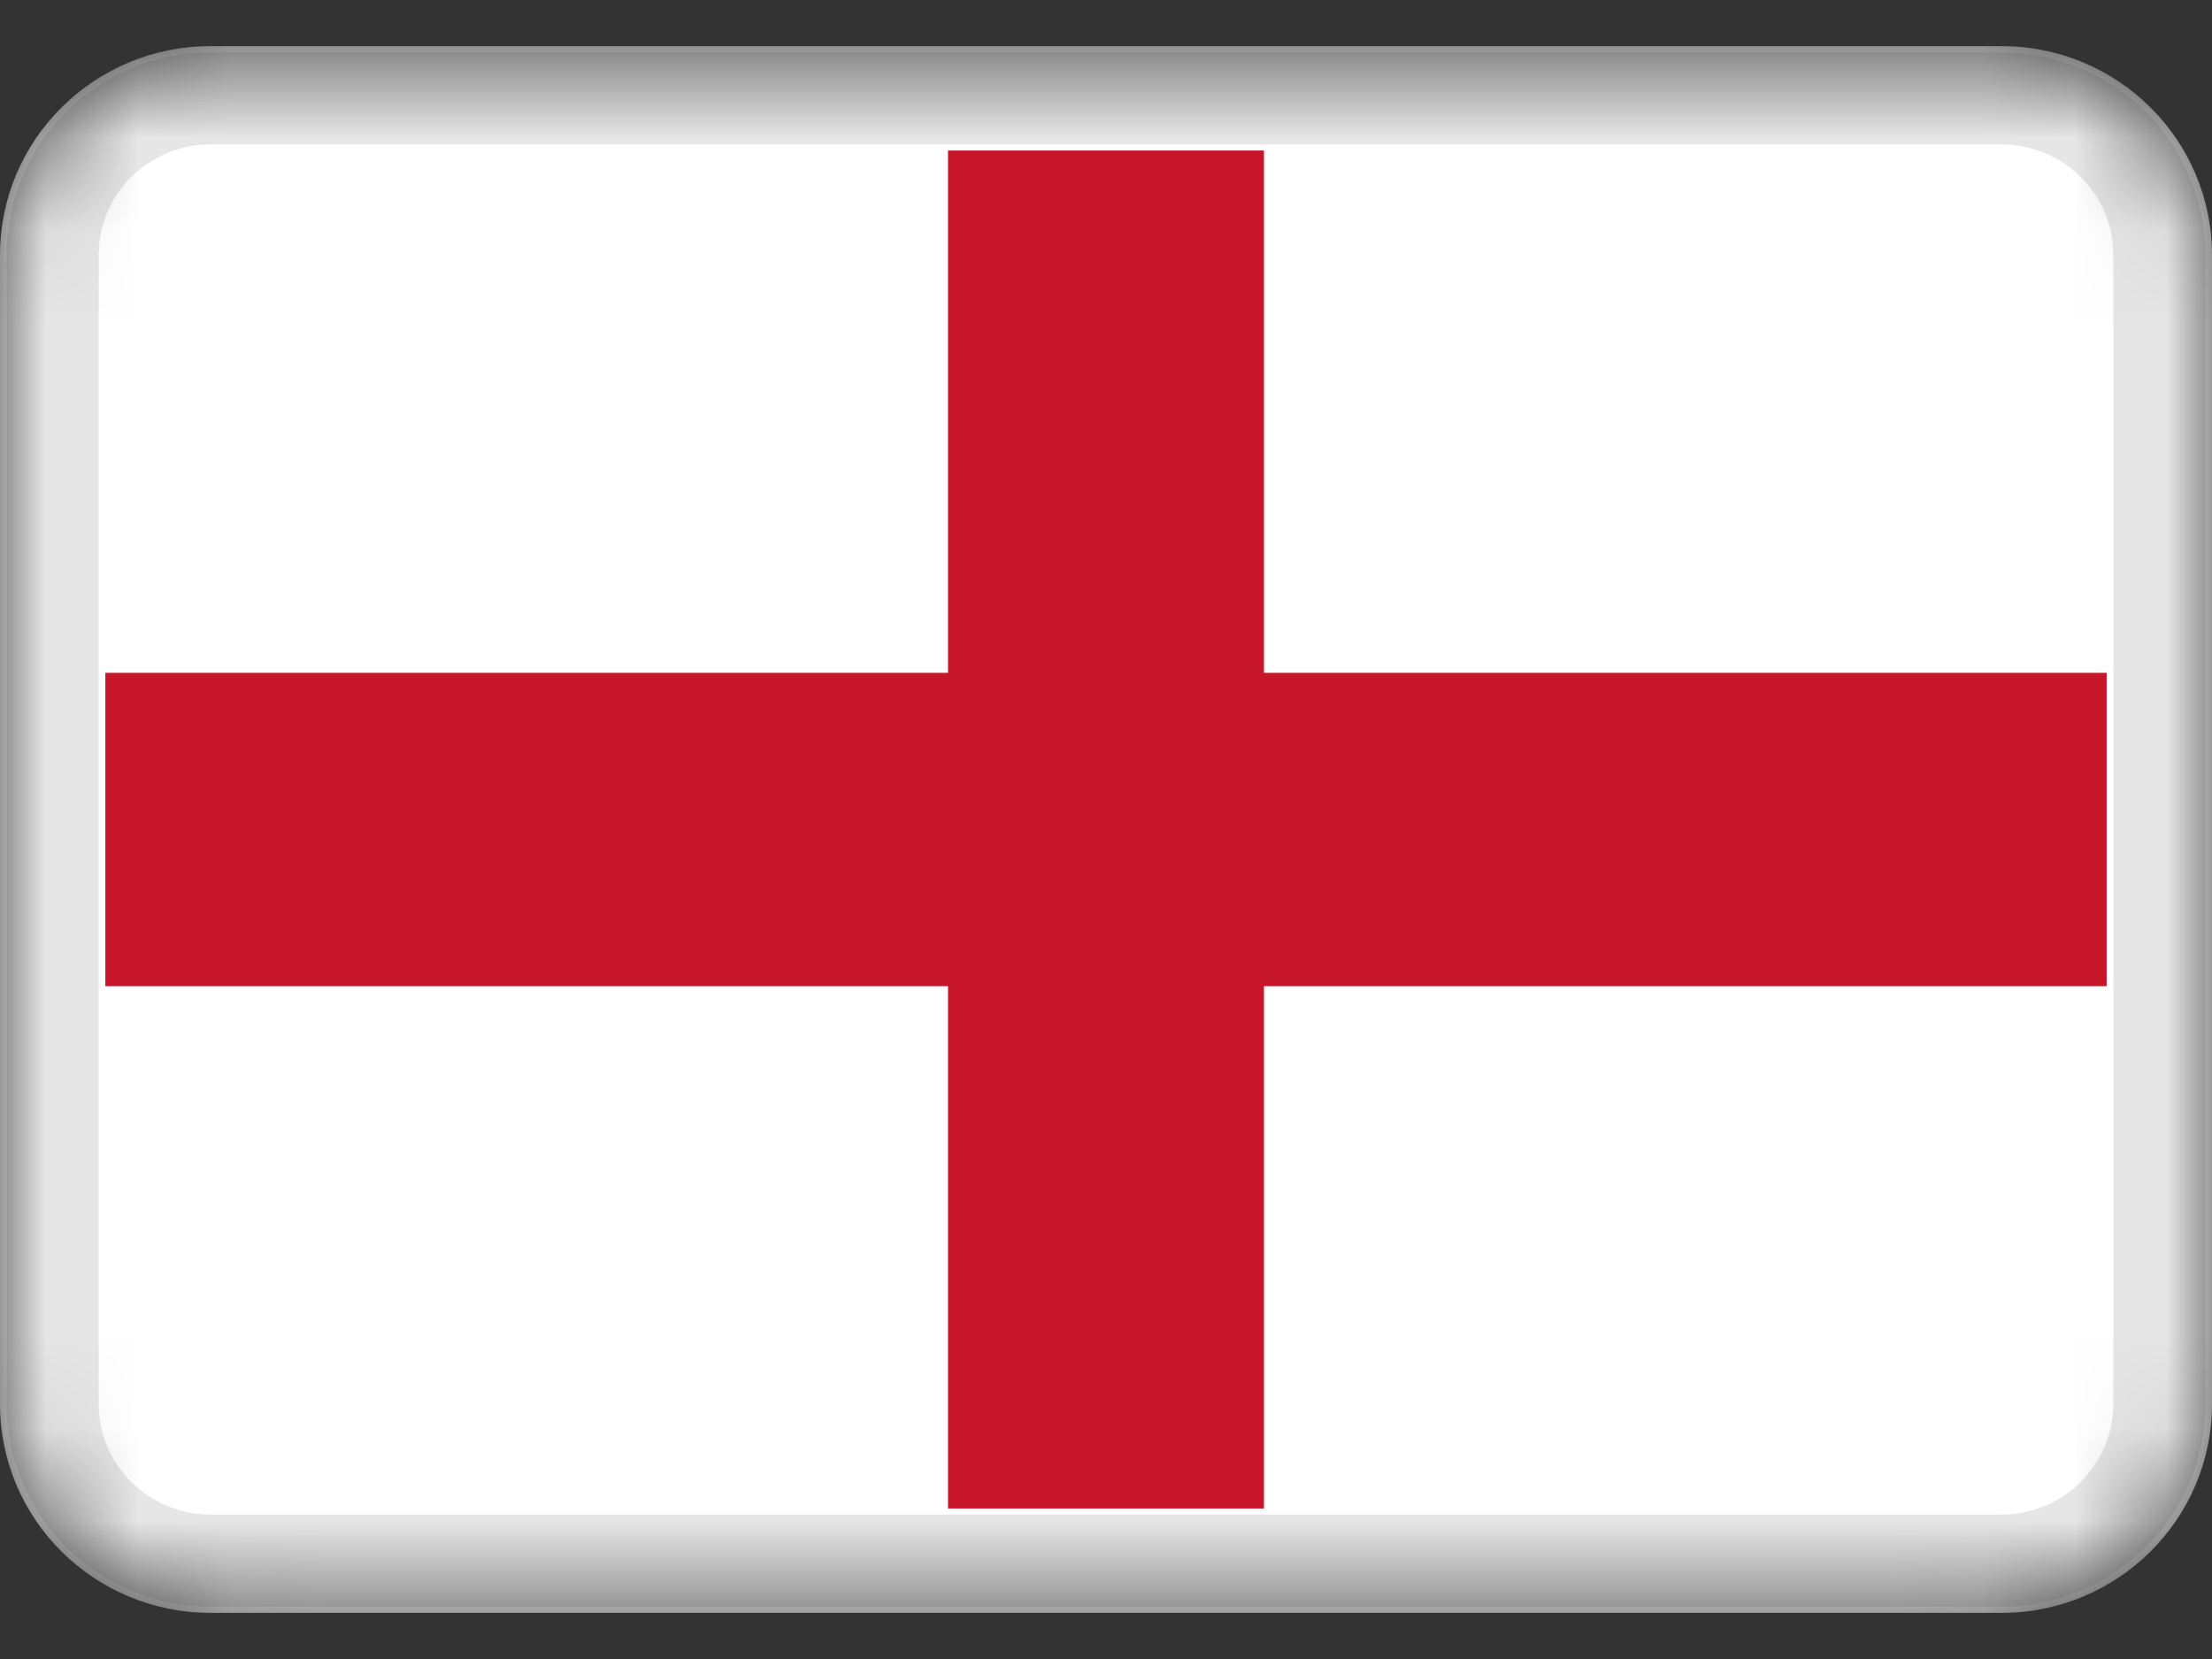 <?xml version="1.0" encoding="UTF-8"?>
<svg xmlns="http://www.w3.org/2000/svg" width="24" height="18" viewBox="0 0 24 18" fill="none">
  <rect x="0" y="0" width="24" height="18" fill="#333333" stroke="none"/>
  <g clip-path="url(#clip0_667_40915)">
    <mask id="mask0_667_40915" style="mask-type:alpha" maskUnits="userSpaceOnUse" x="0" y="0" width="24" height="18">
      <path d="M21.714 0.5H2.286C1.023 0.5 0 1.515 0 2.767V15.233C0 16.485 1.023 17.5 2.286 17.5H21.714C22.977 17.5 24 16.485 24 15.233V2.767C24 1.515 22.977 0.5 21.714 0.5Z" fill="white"></path>
    </mask>
    <g mask="url(#mask0_667_40915)">
      <path d="M21.714 0.5H2.286C1.023 0.5 0 1.515 0 2.767V15.233C0 16.485 1.023 17.5 2.286 17.5H21.714C22.977 17.5 24 16.485 24 15.233V2.767C24 1.515 22.977 0.5 21.714 0.5Z" fill="white"></path>
      <path fill-rule="evenodd" clip-rule="evenodd" d="M9.143 1.633H14.857V6.167H22.857V11.833H14.857V16.367H9.143V11.833H1.143V6.167H9.143V1.633Z" fill="white"></path>
      <path fill-rule="evenodd" clip-rule="evenodd" d="M10.286 1.633H13.714V7.3H22.857V10.7H13.714V16.367H10.286V10.7H1.143V7.3H10.286V1.633Z" fill="#C7152A"></path>
      <path d="M21.714 1.067H2.286C1.339 1.067 0.571 1.828 0.571 2.767V15.233C0.571 16.172 1.339 16.933 2.286 16.933H21.714C22.661 16.933 23.429 16.172 23.429 15.233V2.767C23.429 1.828 22.661 1.067 21.714 1.067Z" stroke="black" stroke-opacity="0.1"></path>
    </g>
  </g>
  <defs>
    <clipPath id="clip0_667_40915">
      <rect width="24" height="17" fill="white" transform="translate(0 0.5)"></rect>
    </clipPath>
  </defs>
</svg>
